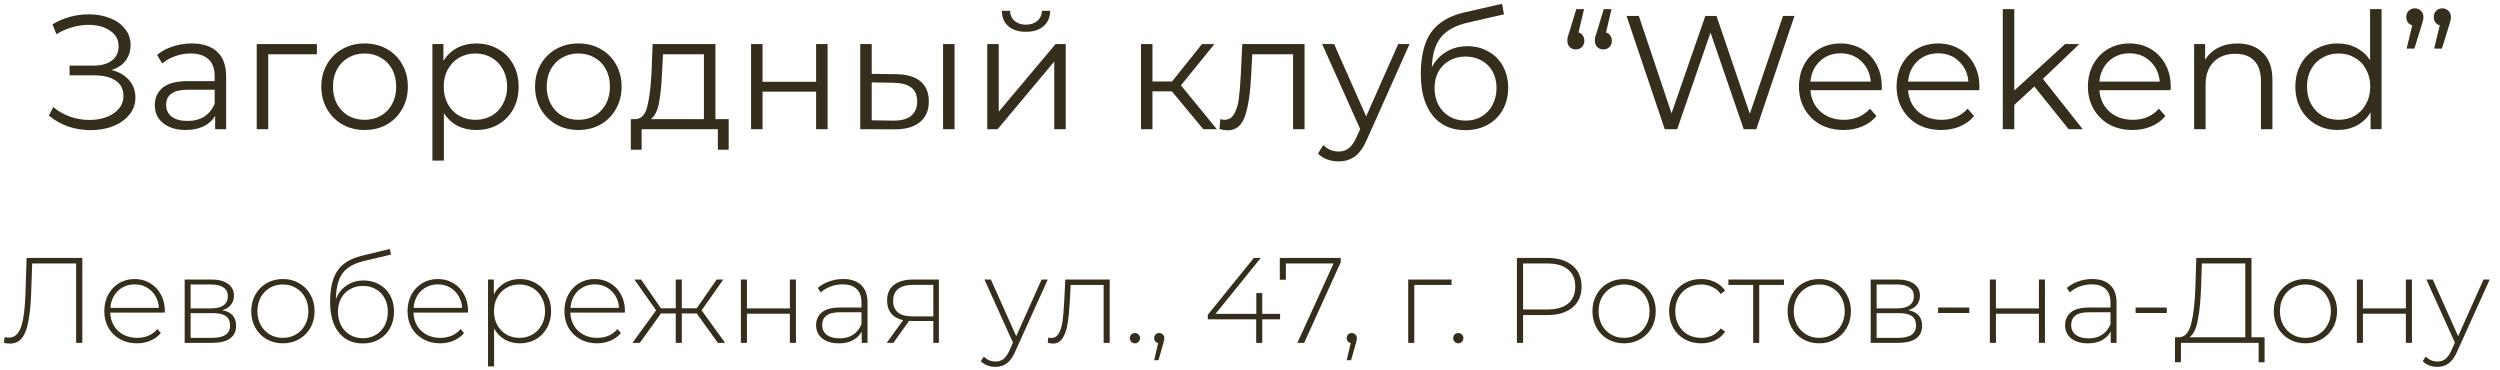 <?xml version="1.0" encoding="UTF-8"?> <svg xmlns="http://www.w3.org/2000/svg" width="345" height="51" viewBox="0 0 345 51" fill="none"><path d="M15.385 9.657C16.412 9.91 17.215 10.371 17.796 11.041C18.391 11.711 18.689 12.515 18.689 13.452C18.689 14.36 18.406 15.156 17.84 15.841C17.275 16.526 16.523 17.054 15.586 17.426C14.648 17.784 13.628 17.962 12.527 17.962C11.485 17.962 10.458 17.798 9.446 17.471C8.449 17.129 7.548 16.622 6.745 15.953L7.348 14.77C8.032 15.35 8.814 15.796 9.692 16.109C10.57 16.407 11.455 16.556 12.348 16.556C13.197 16.556 13.978 16.422 14.693 16.154C15.407 15.886 15.973 15.506 16.389 15.015C16.821 14.509 17.037 13.914 17.037 13.229C17.037 12.321 16.68 11.622 15.965 11.13C15.251 10.639 14.246 10.394 12.951 10.394H9.602V9.054H12.862C13.963 9.054 14.819 8.823 15.429 8.362C16.055 7.886 16.367 7.231 16.367 6.397C16.367 5.475 15.973 4.753 15.184 4.232C14.395 3.696 13.405 3.428 12.214 3.428C11.47 3.428 10.719 3.54 9.96 3.763C9.201 3.971 8.479 4.291 7.794 4.723L7.236 3.361C8.784 2.438 10.458 1.977 12.259 1.977C13.316 1.977 14.283 2.148 15.162 2.49C16.04 2.833 16.732 3.324 17.238 3.964C17.759 4.604 18.019 5.356 18.019 6.219C18.019 7.052 17.788 7.774 17.327 8.384C16.866 8.98 16.218 9.404 15.385 9.657ZM26.452 5.996C27.985 5.996 29.161 6.383 29.98 7.157C30.799 7.916 31.208 9.047 31.208 10.55V17.828H29.69V15.997C29.332 16.608 28.804 17.084 28.105 17.426C27.42 17.769 26.601 17.94 25.649 17.94C24.339 17.94 23.297 17.627 22.523 17.002C21.749 16.377 21.362 15.551 21.362 14.524C21.362 13.527 21.719 12.723 22.434 12.113C23.163 11.502 24.317 11.197 25.894 11.197H29.623V10.483C29.623 9.471 29.34 8.704 28.774 8.183C28.209 7.648 27.383 7.38 26.296 7.38C25.552 7.38 24.838 7.506 24.153 7.759C23.468 7.997 22.88 8.332 22.389 8.764L21.675 7.581C22.27 7.075 22.985 6.688 23.818 6.42C24.651 6.137 25.53 5.996 26.452 5.996ZM25.894 16.689C26.787 16.689 27.554 16.489 28.194 16.087C28.834 15.67 29.31 15.075 29.623 14.301V12.381H25.939C23.93 12.381 22.925 13.08 22.925 14.479C22.925 15.164 23.186 15.707 23.706 16.109C24.227 16.496 24.957 16.689 25.894 16.689ZM43.733 7.491H37.013V17.828H35.428V6.085H43.733V7.491ZM50.323 17.94C49.192 17.94 48.172 17.687 47.264 17.181C46.356 16.66 45.642 15.945 45.121 15.037C44.6 14.13 44.34 13.102 44.34 11.957C44.34 10.81 44.6 9.783 45.121 8.876C45.642 7.968 46.356 7.261 47.264 6.755C48.172 6.249 49.192 5.996 50.323 5.996C51.454 5.996 52.474 6.249 53.382 6.755C54.289 7.261 54.996 7.968 55.503 8.876C56.023 9.783 56.284 10.81 56.284 11.957C56.284 13.102 56.023 14.13 55.503 15.037C54.996 15.945 54.289 16.66 53.382 17.181C52.474 17.687 51.454 17.94 50.323 17.94ZM50.323 16.533C51.157 16.533 51.901 16.347 52.556 15.975C53.225 15.588 53.746 15.045 54.118 14.345C54.49 13.646 54.676 12.85 54.676 11.957C54.676 11.063 54.49 10.267 54.118 9.568C53.746 8.868 53.225 8.332 52.556 7.96C51.901 7.573 51.157 7.38 50.323 7.38C49.489 7.38 48.738 7.573 48.068 7.96C47.413 8.332 46.892 8.868 46.505 9.568C46.133 10.267 45.947 11.063 45.947 11.957C45.947 12.85 46.133 13.646 46.505 14.345C46.892 15.045 47.413 15.588 48.068 15.975C48.738 16.347 49.489 16.533 50.323 16.533ZM65.722 5.996C66.823 5.996 67.82 6.249 68.714 6.755C69.607 7.246 70.306 7.945 70.812 8.853C71.318 9.761 71.571 10.796 71.571 11.957C71.571 13.132 71.318 14.174 70.812 15.082C70.306 15.99 69.607 16.697 68.714 17.203C67.835 17.694 66.838 17.94 65.722 17.94C64.769 17.94 63.906 17.746 63.132 17.359C62.373 16.957 61.748 16.377 61.257 15.618V22.159H59.672V6.085H61.19V8.407C61.666 7.633 62.291 7.037 63.065 6.621C63.854 6.204 64.74 5.996 65.722 5.996ZM65.61 16.533C66.429 16.533 67.173 16.347 67.843 15.975C68.513 15.588 69.034 15.045 69.406 14.345C69.793 13.646 69.986 12.85 69.986 11.957C69.986 11.063 69.793 10.275 69.406 9.59C69.034 8.89 68.513 8.347 67.843 7.96C67.173 7.573 66.429 7.38 65.61 7.38C64.777 7.38 64.025 7.573 63.355 7.96C62.7 8.347 62.18 8.89 61.793 9.59C61.42 10.275 61.234 11.063 61.234 11.957C61.234 12.85 61.42 13.646 61.793 14.345C62.18 15.045 62.7 15.588 63.355 15.975C64.025 16.347 64.777 16.533 65.61 16.533ZM79.822 17.94C78.69 17.94 77.671 17.687 76.763 17.181C75.855 16.66 75.141 15.945 74.62 15.037C74.099 14.13 73.838 13.102 73.838 11.957C73.838 10.81 74.099 9.783 74.62 8.876C75.141 7.968 75.855 7.261 76.763 6.755C77.671 6.249 78.69 5.996 79.822 5.996C80.953 5.996 81.972 6.249 82.88 6.755C83.788 7.261 84.495 7.968 85.001 8.876C85.522 9.783 85.782 10.81 85.782 11.957C85.782 13.102 85.522 14.13 85.001 15.037C84.495 15.945 83.788 16.66 82.88 17.181C81.972 17.687 80.953 17.94 79.822 17.94ZM79.822 16.533C80.655 16.533 81.399 16.347 82.054 15.975C82.724 15.588 83.245 15.045 83.617 14.345C83.989 13.646 84.175 12.85 84.175 11.957C84.175 11.063 83.989 10.267 83.617 9.568C83.245 8.868 82.724 8.332 82.054 7.96C81.399 7.573 80.655 7.38 79.822 7.38C78.988 7.38 78.237 7.573 77.567 7.96C76.912 8.332 76.391 8.868 76.004 9.568C75.632 10.267 75.446 11.063 75.446 11.957C75.446 12.85 75.632 13.646 76.004 14.345C76.391 15.045 76.912 15.588 77.567 15.975C78.237 16.347 78.988 16.533 79.822 16.533ZM100.558 16.444V20.663H99.062V17.828H88.547V20.663H87.051V16.444H87.721C88.51 16.399 89.045 15.819 89.328 14.703C89.611 13.586 89.804 12.024 89.909 10.014L90.065 6.085H98.727V16.444H100.558ZM91.36 10.104C91.285 11.77 91.144 13.147 90.936 14.234C90.727 15.305 90.355 16.042 89.819 16.444H97.142V7.491H91.494L91.36 10.104ZM103.647 6.085H105.232V11.287H112.622V6.085H114.207V17.828H112.622V12.649H105.232V17.828H103.647V6.085ZM123.646 10.237C125.12 10.252 126.244 10.58 127.018 11.22C127.791 11.86 128.178 12.783 128.178 13.988C128.178 15.238 127.762 16.198 126.928 16.868C126.095 17.538 124.904 17.865 123.356 17.851L118.712 17.828V6.085H120.298V10.193L123.646 10.237ZM130.143 6.085H131.728V17.828H130.143V6.085ZM123.267 16.645C124.353 16.66 125.172 16.444 125.723 15.997C126.288 15.536 126.571 14.866 126.571 13.988C126.571 13.125 126.296 12.485 125.745 12.068C125.194 11.651 124.368 11.436 123.267 11.421L120.298 11.376V16.6L123.267 16.645ZM136.241 6.085H137.827V15.417L145.663 6.085H147.069V17.828H145.484V8.496L137.67 17.828H136.241V6.085ZM141.577 4.388C140.565 4.388 139.761 4.135 139.166 3.629C138.571 3.123 138.266 2.409 138.251 1.486H139.389C139.404 2.066 139.613 2.535 140.014 2.892C140.416 3.235 140.937 3.406 141.577 3.406C142.217 3.406 142.738 3.235 143.14 2.892C143.557 2.535 143.773 2.066 143.788 1.486H144.926C144.911 2.409 144.599 3.123 143.988 3.629C143.393 4.135 142.589 4.388 141.577 4.388ZM161.719 12.604H159.04V17.828H157.455V6.085H159.04V11.242H161.742L165.872 6.085H167.591L162.97 11.778L167.926 17.828H166.05L161.719 12.604ZM180.028 6.085V17.828H178.442V7.491H172.816L172.66 10.394C172.541 12.835 172.258 14.71 171.812 16.02C171.365 17.329 170.569 17.984 169.423 17.984C169.11 17.984 168.731 17.925 168.284 17.806L168.396 16.444C168.664 16.503 168.85 16.533 168.954 16.533C169.564 16.533 170.026 16.25 170.338 15.685C170.651 15.119 170.859 14.42 170.963 13.586C171.068 12.753 171.157 11.651 171.231 10.282L171.432 6.085H180.028ZM194.513 6.085L188.642 19.235C188.165 20.336 187.615 21.117 186.989 21.579C186.364 22.04 185.613 22.271 184.735 22.271C184.169 22.271 183.641 22.182 183.149 22.003C182.658 21.824 182.234 21.556 181.877 21.199L182.614 20.016C183.209 20.611 183.923 20.909 184.757 20.909C185.293 20.909 185.747 20.76 186.119 20.462C186.506 20.165 186.863 19.659 187.19 18.944L187.704 17.806L182.457 6.085H184.109L188.53 16.064L192.95 6.085H194.513ZM202.501 6.375C203.588 6.375 204.555 6.621 205.404 7.112C206.267 7.588 206.937 8.265 207.413 9.143C207.889 10.007 208.127 10.996 208.127 12.113C208.127 13.259 207.874 14.278 207.368 15.171C206.877 16.049 206.185 16.734 205.292 17.225C204.399 17.716 203.372 17.962 202.211 17.962C200.261 17.962 198.751 17.277 197.679 15.908C196.607 14.539 196.072 12.649 196.072 10.237C196.072 7.722 196.548 5.795 197.5 4.455C198.468 3.116 199.971 2.208 202.01 1.731L207.279 0.526L207.547 1.977L202.591 3.116C200.909 3.488 199.673 4.15 198.885 5.103C198.096 6.04 197.664 7.432 197.59 9.277C198.066 8.37 198.728 7.663 199.577 7.157C200.425 6.636 201.4 6.375 202.501 6.375ZM202.256 16.645C203.074 16.645 203.804 16.459 204.444 16.087C205.099 15.7 205.605 15.164 205.962 14.479C206.334 13.795 206.52 13.021 206.52 12.157C206.52 11.294 206.341 10.535 205.984 9.88C205.627 9.225 205.121 8.719 204.466 8.362C203.826 7.99 203.089 7.804 202.256 7.804C201.422 7.804 200.678 7.99 200.023 8.362C199.383 8.719 198.877 9.225 198.505 9.88C198.148 10.535 197.969 11.294 197.969 12.157C197.969 13.021 198.148 13.795 198.505 14.479C198.877 15.164 199.391 15.7 200.046 16.087C200.7 16.459 201.437 16.645 202.256 16.645ZM217.837 4.477C218.09 4.552 218.283 4.693 218.417 4.902C218.566 5.095 218.64 5.333 218.64 5.616C218.64 5.973 218.529 6.263 218.306 6.487C218.082 6.71 217.807 6.822 217.48 6.822C217.122 6.822 216.832 6.71 216.609 6.487C216.4 6.249 216.296 5.958 216.296 5.616C216.296 5.437 216.311 5.266 216.341 5.103C216.386 4.924 216.467 4.671 216.587 4.343L217.524 1.263H218.596L217.837 4.477ZM221.632 4.477C221.885 4.552 222.079 4.693 222.213 4.902C222.361 5.095 222.436 5.333 222.436 5.616C222.436 5.973 222.324 6.263 222.101 6.487C221.878 6.71 221.602 6.822 221.275 6.822C220.918 6.822 220.627 6.71 220.404 6.487C220.196 6.249 220.092 5.958 220.092 5.616C220.092 5.437 220.107 5.266 220.136 5.103C220.181 4.924 220.263 4.671 220.382 4.343L221.32 1.263H222.391L221.632 4.477ZM247.638 2.2L242.369 17.828H240.628L236.051 4.5L231.452 17.828H229.733L224.464 2.2H226.161L230.67 15.64L235.336 2.2H236.877L241.476 15.707L246.053 2.2H247.638ZM259.663 12.448H249.84C249.929 13.668 250.398 14.658 251.246 15.417C252.095 16.161 253.166 16.533 254.461 16.533C255.191 16.533 255.86 16.407 256.471 16.154C257.081 15.886 257.609 15.499 258.056 14.993L258.949 16.02C258.428 16.645 257.773 17.121 256.984 17.449C256.21 17.776 255.354 17.94 254.417 17.94C253.211 17.94 252.139 17.687 251.202 17.181C250.279 16.66 249.557 15.945 249.036 15.037C248.515 14.13 248.255 13.102 248.255 11.957C248.255 10.81 248.5 9.783 248.992 8.876C249.498 7.968 250.182 7.261 251.046 6.755C251.924 6.249 252.906 5.996 253.993 5.996C255.079 5.996 256.054 6.249 256.917 6.755C257.78 7.261 258.458 7.968 258.949 8.876C259.44 9.769 259.686 10.796 259.686 11.957L259.663 12.448ZM253.993 7.357C252.861 7.357 251.909 7.722 251.135 8.451C250.376 9.166 249.944 10.104 249.84 11.264H258.167C258.063 10.104 257.624 9.166 256.85 8.451C256.091 7.722 255.139 7.357 253.993 7.357ZM273.137 12.448H263.314C263.403 13.668 263.872 14.658 264.72 15.417C265.569 16.161 266.64 16.533 267.935 16.533C268.664 16.533 269.334 16.407 269.944 16.154C270.555 15.886 271.083 15.499 271.53 14.993L272.423 16.02C271.902 16.645 271.247 17.121 270.458 17.449C269.684 17.776 268.828 17.94 267.891 17.94C266.685 17.94 265.613 17.687 264.676 17.181C263.753 16.66 263.031 15.945 262.51 15.037C261.989 14.13 261.729 13.102 261.729 11.957C261.729 10.81 261.974 9.783 262.465 8.876C262.971 7.968 263.656 7.261 264.519 6.755C265.398 6.249 266.38 5.996 267.466 5.996C268.553 5.996 269.528 6.249 270.391 6.755C271.254 7.261 271.931 7.968 272.423 8.876C272.914 9.769 273.159 10.796 273.159 11.957L273.137 12.448ZM267.466 7.357C266.335 7.357 265.383 7.722 264.609 8.451C263.85 9.166 263.418 10.104 263.314 11.264H271.641C271.537 10.104 271.098 9.166 270.324 8.451C269.565 7.722 268.612 7.357 267.466 7.357ZM280.739 11.934L277.971 14.479V17.828H276.386V1.263H277.971V12.492L284.981 6.085H286.946L281.923 10.885L287.415 17.828H285.472L280.739 11.934ZM299.54 12.448H289.716C289.806 13.668 290.275 14.658 291.123 15.417C291.971 16.161 293.043 16.533 294.338 16.533C295.067 16.533 295.737 16.407 296.347 16.154C296.957 15.886 297.486 15.499 297.932 14.993L298.825 16.02C298.304 16.645 297.649 17.121 296.861 17.449C296.087 17.776 295.231 17.94 294.293 17.94C293.088 17.94 292.016 17.687 291.078 17.181C290.155 16.66 289.434 15.945 288.913 15.037C288.392 14.13 288.131 13.102 288.131 11.957C288.131 10.81 288.377 9.783 288.868 8.876C289.374 7.968 290.059 7.261 290.922 6.755C291.8 6.249 292.782 5.996 293.869 5.996C294.955 5.996 295.93 6.249 296.794 6.755C297.657 7.261 298.334 7.968 298.825 8.876C299.316 9.769 299.562 10.796 299.562 11.957L299.54 12.448ZM293.869 7.357C292.738 7.357 291.785 7.722 291.011 8.451C290.252 9.166 289.821 10.104 289.716 11.264H298.044C297.94 10.104 297.501 9.166 296.727 8.451C295.968 7.722 295.015 7.357 293.869 7.357ZM308.772 5.996C310.245 5.996 311.414 6.427 312.277 7.29C313.155 8.139 313.594 9.382 313.594 11.019V17.828H312.009V11.175C312.009 9.955 311.704 9.024 311.094 8.384C310.483 7.744 309.613 7.424 308.481 7.424C307.216 7.424 306.212 7.804 305.467 8.563C304.738 9.307 304.374 10.342 304.374 11.666V17.828H302.788V6.085H304.307V8.25C304.738 7.536 305.334 6.985 306.093 6.598C306.867 6.197 307.76 5.996 308.772 5.996ZM328.657 1.263V17.828H327.139V15.506C326.663 16.295 326.03 16.898 325.241 17.315C324.468 17.731 323.589 17.94 322.607 17.94C321.506 17.94 320.508 17.687 319.615 17.181C318.722 16.675 318.023 15.968 317.517 15.06C317.011 14.152 316.758 13.117 316.758 11.957C316.758 10.796 317.011 9.761 317.517 8.853C318.023 7.945 318.722 7.246 319.615 6.755C320.508 6.249 321.506 5.996 322.607 5.996C323.56 5.996 324.415 6.197 325.174 6.598C325.948 6.985 326.581 7.558 327.072 8.317V1.263H328.657ZM322.741 16.533C323.56 16.533 324.296 16.347 324.951 15.975C325.621 15.588 326.142 15.045 326.514 14.345C326.901 13.646 327.094 12.85 327.094 11.957C327.094 11.063 326.901 10.267 326.514 9.568C326.142 8.868 325.621 8.332 324.951 7.96C324.296 7.573 323.56 7.38 322.741 7.38C321.908 7.38 321.156 7.573 320.486 7.96C319.831 8.332 319.31 8.868 318.923 9.568C318.551 10.267 318.365 11.063 318.365 11.957C318.365 12.85 318.551 13.646 318.923 14.345C319.31 15.045 319.831 15.588 320.486 15.975C321.156 16.347 321.908 16.533 322.741 16.533ZM333.25 1.151C333.593 1.151 333.876 1.27 334.099 1.508C334.322 1.731 334.434 2.014 334.434 2.357C334.434 2.535 334.404 2.729 334.344 2.937C334.3 3.13 334.233 3.361 334.143 3.629L333.183 6.71H332.112L332.893 3.495C332.64 3.421 332.439 3.287 332.29 3.093C332.142 2.885 332.067 2.639 332.067 2.357C332.067 1.999 332.179 1.709 332.402 1.486C332.625 1.263 332.908 1.151 333.25 1.151ZM337.046 1.151C337.388 1.151 337.671 1.27 337.894 1.508C338.117 1.731 338.229 2.014 338.229 2.357C338.229 2.535 338.199 2.729 338.14 2.937C338.095 3.13 338.028 3.361 337.939 3.629L336.979 6.71H335.907L336.689 3.495C336.436 3.421 336.235 3.287 336.086 3.093C335.937 2.885 335.863 2.639 335.863 2.357C335.863 1.999 335.974 1.709 336.197 1.486C336.421 1.263 336.703 1.151 337.046 1.151Z" fill="#362E1D"></path><path d="M11.359 35.592V47.312H10.505V36.362H4.443L4.293 40.665C4.226 42.273 4.086 43.567 3.874 44.55C3.673 45.521 3.372 46.241 2.97 46.71C2.568 47.178 2.038 47.413 1.379 47.413C1.078 47.413 0.799 47.38 0.542 47.312L0.642 46.526C0.832 46.57 1.016 46.593 1.195 46.593C1.708 46.593 2.122 46.397 2.434 46.007C2.758 45.605 3.003 44.974 3.171 44.114C3.338 43.255 3.45 42.111 3.506 40.682L3.673 35.592H11.359ZM22.732 43.143H15.214C15.236 43.824 15.409 44.432 15.733 44.968C16.057 45.493 16.492 45.9 17.039 46.191C17.597 46.481 18.222 46.626 18.915 46.626C19.484 46.626 20.009 46.526 20.488 46.325C20.98 46.112 21.387 45.806 21.711 45.404L22.196 45.956C21.817 46.414 21.337 46.766 20.756 47.011C20.187 47.257 19.568 47.38 18.898 47.38C18.027 47.38 17.251 47.19 16.57 46.81C15.889 46.431 15.354 45.906 14.963 45.236C14.583 44.566 14.394 43.802 14.394 42.942C14.394 42.094 14.572 41.335 14.929 40.665C15.298 39.984 15.8 39.454 16.436 39.074C17.073 38.695 17.787 38.505 18.58 38.505C19.372 38.505 20.081 38.695 20.706 39.074C21.342 39.443 21.839 39.962 22.196 40.632C22.565 41.301 22.749 42.06 22.749 42.909L22.732 43.143ZM18.58 39.242C17.966 39.242 17.413 39.381 16.922 39.66C16.431 39.928 16.035 40.313 15.733 40.816C15.443 41.307 15.275 41.865 15.231 42.49H21.928C21.895 41.865 21.728 41.307 21.426 40.816C21.125 40.325 20.729 39.94 20.237 39.66C19.746 39.381 19.194 39.242 18.58 39.242ZM30.659 42.808C31.942 43.032 32.584 43.752 32.584 44.968C32.584 45.727 32.305 46.308 31.747 46.71C31.2 47.112 30.374 47.312 29.269 47.312H25.485V38.572H29.168C30.139 38.572 30.898 38.767 31.445 39.158C32.004 39.538 32.283 40.085 32.283 40.799C32.283 41.312 32.138 41.742 31.847 42.088C31.568 42.423 31.172 42.663 30.659 42.808ZM26.305 42.557H29.118C29.866 42.557 30.441 42.418 30.843 42.139C31.244 41.848 31.445 41.435 31.445 40.9C31.445 40.352 31.244 39.945 30.843 39.677C30.452 39.398 29.877 39.258 29.118 39.258H26.305V42.557ZM29.252 46.626C30.915 46.626 31.747 46.062 31.747 44.935C31.747 44.343 31.557 43.908 31.178 43.629C30.798 43.35 30.201 43.21 29.386 43.21H26.305V46.626H29.252ZM39.04 47.38C38.214 47.38 37.466 47.19 36.796 46.81C36.138 46.431 35.619 45.906 35.239 45.236C34.859 44.555 34.67 43.791 34.67 42.942C34.67 42.094 34.859 41.335 35.239 40.665C35.619 39.984 36.138 39.454 36.796 39.074C37.466 38.695 38.214 38.505 39.04 38.505C39.866 38.505 40.608 38.695 41.267 39.074C41.937 39.454 42.461 39.984 42.841 40.665C43.221 41.335 43.41 42.094 43.41 42.942C43.41 43.791 43.221 44.555 42.841 45.236C42.461 45.906 41.937 46.431 41.267 46.81C40.608 47.19 39.866 47.38 39.04 47.38ZM39.04 46.626C39.71 46.626 40.307 46.47 40.832 46.157C41.367 45.845 41.786 45.409 42.087 44.851C42.4 44.293 42.556 43.657 42.556 42.942C42.556 42.228 42.4 41.592 42.087 41.033C41.786 40.475 41.367 40.04 40.832 39.727C40.307 39.415 39.71 39.258 39.04 39.258C38.37 39.258 37.767 39.415 37.232 39.727C36.707 40.04 36.288 40.475 35.976 41.033C35.674 41.592 35.524 42.228 35.524 42.942C35.524 43.657 35.674 44.293 35.976 44.851C36.288 45.409 36.707 45.845 37.232 46.157C37.767 46.47 38.37 46.626 39.04 46.626ZM50.189 38.706C51.004 38.706 51.724 38.89 52.349 39.258C52.985 39.616 53.482 40.118 53.839 40.766C54.196 41.413 54.375 42.161 54.375 43.009C54.375 43.858 54.191 44.617 53.822 45.286C53.465 45.945 52.957 46.464 52.299 46.844C51.651 47.212 50.909 47.396 50.072 47.396C49.112 47.396 48.291 47.162 47.61 46.693C46.941 46.224 46.427 45.56 46.07 44.7C45.724 43.841 45.551 42.836 45.551 41.687C45.551 40.38 45.707 39.298 46.02 38.438C46.343 37.578 46.823 36.903 47.46 36.412C48.107 35.91 48.933 35.536 49.938 35.29L53.806 34.352L53.94 35.139L50.256 36.01C49.352 36.222 48.615 36.535 48.046 36.948C47.487 37.35 47.069 37.902 46.79 38.605C46.511 39.309 46.366 40.207 46.355 41.301C46.645 40.498 47.13 39.867 47.811 39.409C48.492 38.94 49.285 38.706 50.189 38.706ZM50.088 46.676C50.747 46.676 51.339 46.52 51.863 46.207C52.388 45.895 52.795 45.465 53.086 44.918C53.376 44.36 53.521 43.729 53.521 43.026C53.521 42.323 53.376 41.703 53.086 41.167C52.795 40.62 52.388 40.202 51.863 39.912C51.35 39.61 50.758 39.459 50.088 39.459C49.419 39.459 48.821 39.61 48.297 39.912C47.772 40.202 47.365 40.62 47.075 41.167C46.784 41.703 46.639 42.323 46.639 43.026C46.639 43.729 46.784 44.36 47.075 44.918C47.365 45.465 47.772 45.895 48.297 46.207C48.821 46.52 49.419 46.676 50.088 46.676ZM64.576 43.143H57.058C57.081 43.824 57.254 44.432 57.577 44.968C57.901 45.493 58.336 45.9 58.883 46.191C59.441 46.481 60.067 46.626 60.759 46.626C61.328 46.626 61.853 46.526 62.333 46.325C62.824 46.112 63.231 45.806 63.555 45.404L64.04 45.956C63.661 46.414 63.181 46.766 62.6 47.011C62.031 47.257 61.412 47.38 60.742 47.38C59.871 47.38 59.095 47.19 58.414 46.81C57.733 46.431 57.198 45.906 56.807 45.236C56.428 44.566 56.238 43.802 56.238 42.942C56.238 42.094 56.416 41.335 56.773 40.665C57.142 39.984 57.644 39.454 58.281 39.074C58.917 38.695 59.631 38.505 60.424 38.505C61.216 38.505 61.925 38.695 62.55 39.074C63.187 39.443 63.683 39.962 64.04 40.632C64.409 41.301 64.593 42.06 64.593 42.909L64.576 43.143ZM60.424 39.242C59.81 39.242 59.257 39.381 58.766 39.66C58.275 39.928 57.879 40.313 57.577 40.816C57.287 41.307 57.12 41.865 57.075 42.49H63.773C63.739 41.865 63.572 41.307 63.27 40.816C62.969 40.325 62.573 39.94 62.081 39.66C61.59 39.381 61.038 39.242 60.424 39.242ZM71.732 38.505C72.547 38.505 73.284 38.695 73.943 39.074C74.601 39.454 75.115 39.978 75.483 40.648C75.863 41.318 76.052 42.083 76.052 42.942C76.052 43.802 75.863 44.572 75.483 45.253C75.115 45.923 74.601 46.447 73.943 46.827C73.284 47.195 72.547 47.38 71.732 47.38C70.962 47.38 70.264 47.201 69.639 46.844C69.014 46.475 68.529 45.967 68.183 45.32V50.561H67.345V38.572H68.149V40.632C68.495 39.962 68.981 39.443 69.606 39.074C70.242 38.695 70.951 38.505 71.732 38.505ZM71.682 46.626C72.352 46.626 72.955 46.47 73.49 46.157C74.026 45.845 74.445 45.409 74.746 44.851C75.059 44.293 75.215 43.657 75.215 42.942C75.215 42.228 75.059 41.592 74.746 41.033C74.445 40.475 74.026 40.04 73.49 39.727C72.955 39.415 72.352 39.258 71.682 39.258C71.012 39.258 70.41 39.415 69.874 39.727C69.349 40.04 68.93 40.475 68.618 41.033C68.317 41.592 68.166 42.228 68.166 42.942C68.166 43.657 68.317 44.293 68.618 44.851C68.93 45.409 69.349 45.845 69.874 46.157C70.41 46.47 71.012 46.626 71.682 46.626ZM86.226 43.143H78.708C78.73 43.824 78.903 44.432 79.227 44.968C79.551 45.493 79.986 45.9 80.533 46.191C81.091 46.481 81.716 46.626 82.408 46.626C82.978 46.626 83.502 46.526 83.982 46.325C84.474 46.112 84.881 45.806 85.205 45.404L85.69 45.956C85.311 46.414 84.831 46.766 84.25 47.011C83.681 47.257 83.061 47.38 82.392 47.38C81.521 47.38 80.745 47.19 80.064 46.81C79.383 46.431 78.847 45.906 78.457 45.236C78.077 44.566 77.887 43.802 77.887 42.942C77.887 42.094 78.066 41.335 78.423 40.665C78.792 39.984 79.294 39.454 79.93 39.074C80.567 38.695 81.281 38.505 82.073 38.505C82.866 38.505 83.575 38.695 84.2 39.074C84.836 39.443 85.333 39.962 85.69 40.632C86.059 41.301 86.243 42.06 86.243 42.909L86.226 43.143ZM82.073 39.242C81.46 39.242 80.907 39.381 80.416 39.66C79.925 39.928 79.528 40.313 79.227 40.816C78.937 41.307 78.769 41.865 78.725 42.49H85.422C85.389 41.865 85.221 41.307 84.92 40.816C84.619 40.325 84.222 39.94 83.731 39.66C83.24 39.381 82.687 39.242 82.073 39.242ZM96.151 43.26H94.091V47.312H93.254V43.26H91.211L88.298 47.312H87.276L90.541 42.825L87.544 38.572H88.465L91.211 42.54H93.254V38.572H94.091V42.54H96.151L98.897 38.572H99.818L96.82 42.825L100.069 47.312H99.064L96.151 43.26ZM102.24 38.572H103.077V42.557H109.004V38.572H109.841V47.312H109.004V43.294H103.077V47.312H102.24V38.572ZM116.354 38.505C117.436 38.505 118.268 38.784 118.849 39.342C119.429 39.889 119.719 40.699 119.719 41.77V47.312H118.916V45.755C118.636 46.269 118.229 46.671 117.693 46.961C117.157 47.24 116.516 47.38 115.768 47.38C114.796 47.38 114.026 47.151 113.457 46.693C112.899 46.235 112.62 45.633 112.62 44.885C112.62 44.159 112.876 43.573 113.39 43.127C113.915 42.669 114.746 42.44 115.885 42.44H118.882V41.737C118.882 40.922 118.659 40.302 118.212 39.878C117.777 39.454 117.135 39.242 116.287 39.242C115.706 39.242 115.148 39.342 114.612 39.543C114.088 39.744 113.641 40.012 113.273 40.347L112.854 39.744C113.289 39.353 113.814 39.052 114.428 38.84C115.042 38.617 115.684 38.505 116.354 38.505ZM115.885 46.693C116.61 46.693 117.224 46.526 117.727 46.191C118.24 45.856 118.625 45.37 118.882 44.734V43.093H115.902C115.042 43.093 114.417 43.249 114.026 43.562C113.647 43.874 113.457 44.304 113.457 44.851C113.457 45.42 113.669 45.873 114.093 46.207C114.517 46.531 115.115 46.693 115.885 46.693ZM129.567 38.572V47.312H128.797V44.298H125.884C125.683 44.298 125.538 44.293 125.448 44.282L123.288 47.312H122.367L124.628 44.181C123.913 44.025 123.366 43.718 122.987 43.26C122.607 42.803 122.418 42.211 122.418 41.486C122.418 40.526 122.736 39.8 123.372 39.309C124.019 38.818 124.901 38.572 126.018 38.572H129.567ZM123.255 41.519C123.255 42.948 124.159 43.662 125.967 43.662H128.797V39.309H126.068C124.192 39.309 123.255 40.045 123.255 41.519ZM144.594 38.572L140.106 48.501C139.772 49.272 139.381 49.819 138.934 50.142C138.499 50.466 137.98 50.628 137.377 50.628C136.975 50.628 136.596 50.561 136.239 50.427C135.893 50.293 135.597 50.098 135.351 49.841L135.77 49.205C136.216 49.662 136.758 49.891 137.394 49.891C137.818 49.891 138.181 49.774 138.482 49.539C138.784 49.305 139.063 48.903 139.319 48.334L139.788 47.279L135.853 38.572H136.741L140.24 46.392L143.74 38.572H144.594ZM153.139 38.572V47.312H152.302V39.325H147.748L147.63 41.653C147.563 42.858 147.463 43.869 147.329 44.684C147.195 45.498 146.966 46.157 146.642 46.66C146.319 47.162 145.872 47.413 145.303 47.413C145.135 47.413 144.895 47.374 144.583 47.296L144.667 46.576C144.845 46.62 144.979 46.643 145.069 46.643C145.537 46.643 145.895 46.414 146.14 45.956C146.386 45.498 146.553 44.929 146.642 44.248C146.732 43.567 146.804 42.68 146.86 41.586L147.011 38.572H153.139ZM156.622 47.38C156.433 47.38 156.265 47.312 156.12 47.178C155.986 47.033 155.919 46.86 155.919 46.66C155.919 46.459 155.986 46.291 156.12 46.157C156.265 46.023 156.433 45.956 156.622 45.956C156.812 45.956 156.974 46.023 157.108 46.157C157.253 46.291 157.326 46.459 157.326 46.66C157.326 46.86 157.253 47.033 157.108 47.178C156.974 47.312 156.812 47.38 156.622 47.38ZM159.974 45.956C160.175 45.956 160.343 46.029 160.477 46.174C160.611 46.308 160.678 46.47 160.678 46.66C160.678 46.771 160.661 46.888 160.628 47.011C160.605 47.134 160.572 47.273 160.527 47.43L159.874 49.707H159.271L159.824 47.346C159.656 47.301 159.522 47.223 159.422 47.112C159.321 46.989 159.271 46.838 159.271 46.66C159.271 46.459 159.338 46.291 159.472 46.157C159.606 46.023 159.774 45.956 159.974 45.956ZM176.652 44.064H174.191V47.312H173.354V44.064H166.673V43.445L173.035 35.592H173.99L167.744 43.311H173.37V40.447H174.191V43.311H176.652V44.064ZM185.017 35.592V36.194L179.977 47.312H179.039L184.029 36.362H177.448V38.605H176.611V35.592H185.017ZM186.546 45.956C186.747 45.956 186.914 46.029 187.048 46.174C187.182 46.308 187.249 46.47 187.249 46.66C187.249 46.771 187.233 46.888 187.199 47.011C187.177 47.134 187.143 47.273 187.099 47.43L186.446 49.707H185.843L186.395 47.346C186.228 47.301 186.094 47.223 185.994 47.112C185.893 46.989 185.843 46.838 185.843 46.66C185.843 46.459 185.91 46.291 186.044 46.157C186.178 46.023 186.345 45.956 186.546 45.956ZM200.31 39.325H195.17V47.312H194.333V38.572H200.31V39.325ZM201.246 47.38C201.057 47.38 200.889 47.312 200.744 47.178C200.61 47.033 200.543 46.86 200.543 46.66C200.543 46.459 200.61 46.291 200.744 46.157C200.889 46.023 201.057 45.956 201.246 45.956C201.436 45.956 201.598 46.023 201.732 46.157C201.877 46.291 201.95 46.459 201.95 46.66C201.95 46.86 201.877 47.033 201.732 47.178C201.598 47.312 201.436 47.38 201.246 47.38ZM213.537 35.592C215.011 35.592 216.166 35.943 217.003 36.647C217.84 37.339 218.259 38.304 218.259 39.543C218.259 40.771 217.84 41.737 217.003 42.44C216.166 43.132 215.011 43.478 213.537 43.478H210.188V47.312H209.334V35.592H213.537ZM213.537 42.708C214.787 42.708 215.742 42.434 216.4 41.887C217.059 41.34 217.388 40.559 217.388 39.543C217.388 38.527 217.059 37.746 216.4 37.199C215.742 36.641 214.787 36.362 213.537 36.362H210.188V42.708H213.537ZM224.125 47.38C223.299 47.38 222.551 47.19 221.882 46.81C221.223 46.431 220.704 45.906 220.324 45.236C219.945 44.555 219.755 43.791 219.755 42.942C219.755 42.094 219.945 41.335 220.324 40.665C220.704 39.984 221.223 39.454 221.882 39.074C222.551 38.695 223.299 38.505 224.125 38.505C224.951 38.505 225.694 38.695 226.352 39.074C227.022 39.454 227.547 39.984 227.926 40.665C228.306 41.335 228.496 42.094 228.496 42.942C228.496 43.791 228.306 44.555 227.926 45.236C227.547 45.906 227.022 46.431 226.352 46.81C225.694 47.19 224.951 47.38 224.125 47.38ZM224.125 46.626C224.795 46.626 225.392 46.47 225.917 46.157C226.453 45.845 226.871 45.409 227.173 44.851C227.485 44.293 227.642 43.657 227.642 42.942C227.642 42.228 227.485 41.592 227.173 41.033C226.871 40.475 226.453 40.04 225.917 39.727C225.392 39.415 224.795 39.258 224.125 39.258C223.456 39.258 222.853 39.415 222.317 39.727C221.792 40.04 221.374 40.475 221.061 41.033C220.76 41.592 220.609 42.228 220.609 42.942C220.609 43.657 220.76 44.293 221.061 44.851C221.374 45.409 221.792 45.845 222.317 46.157C222.853 46.47 223.456 46.626 224.125 46.626ZM234.755 47.38C233.907 47.38 233.148 47.19 232.478 46.81C231.808 46.431 231.284 45.906 230.904 45.236C230.525 44.555 230.335 43.791 230.335 42.942C230.335 42.083 230.525 41.318 230.904 40.648C231.284 39.967 231.808 39.443 232.478 39.074C233.148 38.695 233.907 38.505 234.755 38.505C235.458 38.505 236.095 38.645 236.664 38.924C237.245 39.192 237.713 39.588 238.071 40.112L237.451 40.565C237.138 40.129 236.748 39.806 236.279 39.593C235.821 39.37 235.313 39.258 234.755 39.258C234.074 39.258 233.46 39.415 232.913 39.727C232.378 40.029 231.953 40.459 231.641 41.017C231.339 41.575 231.189 42.217 231.189 42.942C231.189 43.668 231.339 44.31 231.641 44.868C231.953 45.426 232.378 45.861 232.913 46.174C233.46 46.475 234.074 46.626 234.755 46.626C235.313 46.626 235.821 46.52 236.279 46.308C236.748 46.085 237.138 45.755 237.451 45.32L238.071 45.772C237.713 46.297 237.245 46.699 236.664 46.978C236.095 47.245 235.458 47.38 234.755 47.38ZM246.19 39.325H242.774V47.312H241.937V39.325H238.521V38.572H246.19V39.325ZM251.057 47.38C250.231 47.38 249.483 47.19 248.813 46.81C248.154 46.431 247.635 45.906 247.256 45.236C246.876 44.555 246.686 43.791 246.686 42.942C246.686 42.094 246.876 41.335 247.256 40.665C247.635 39.984 248.154 39.454 248.813 39.074C249.483 38.695 250.231 38.505 251.057 38.505C251.883 38.505 252.625 38.695 253.284 39.074C253.953 39.454 254.478 39.984 254.858 40.665C255.237 41.335 255.427 42.094 255.427 42.942C255.427 43.791 255.237 44.555 254.858 45.236C254.478 45.906 253.953 46.431 253.284 46.81C252.625 47.19 251.883 47.38 251.057 47.38ZM251.057 46.626C251.726 46.626 252.324 46.47 252.848 46.157C253.384 45.845 253.803 45.409 254.104 44.851C254.417 44.293 254.573 43.657 254.573 42.942C254.573 42.228 254.417 41.592 254.104 41.033C253.803 40.475 253.384 40.04 252.848 39.727C252.324 39.415 251.726 39.258 251.057 39.258C250.387 39.258 249.784 39.415 249.248 39.727C248.724 40.04 248.305 40.475 247.993 41.033C247.691 41.592 247.54 42.228 247.54 42.942C247.54 43.657 247.691 44.293 247.993 44.851C248.305 45.409 248.724 45.845 249.248 46.157C249.784 46.47 250.387 46.626 251.057 46.626ZM263.327 42.808C264.611 43.032 265.253 43.752 265.253 44.968C265.253 45.727 264.974 46.308 264.416 46.71C263.869 47.112 263.043 47.312 261.938 47.312H258.154V38.572H261.837C262.808 38.572 263.567 38.767 264.114 39.158C264.673 39.538 264.952 40.085 264.952 40.799C264.952 41.312 264.807 41.742 264.516 42.088C264.237 42.423 263.841 42.663 263.327 42.808ZM258.974 42.557H261.787C262.535 42.557 263.11 42.418 263.512 42.139C263.914 41.848 264.114 41.435 264.114 40.9C264.114 40.352 263.914 39.945 263.512 39.677C263.121 39.398 262.546 39.258 261.787 39.258H258.974V42.557ZM261.921 46.626C263.584 46.626 264.416 46.062 264.416 44.935C264.416 44.343 264.226 43.908 263.847 43.629C263.467 43.35 262.87 43.21 262.055 43.21H258.974V46.626H261.921ZM267.456 42.44H271.759V43.193H267.456V42.44ZM274.603 38.572H275.441V42.557H281.368V38.572H282.205V47.312H281.368V43.294H275.441V47.312H274.603V38.572ZM288.717 38.505C289.8 38.505 290.632 38.784 291.212 39.342C291.793 39.889 292.083 40.699 292.083 41.77V47.312H291.279V45.755C291 46.269 290.593 46.671 290.057 46.961C289.521 47.24 288.879 47.38 288.131 47.38C287.16 47.38 286.39 47.151 285.821 46.693C285.263 46.235 284.983 45.633 284.983 44.885C284.983 44.159 285.24 43.573 285.754 43.127C286.278 42.669 287.11 42.44 288.249 42.44H291.246V41.737C291.246 40.922 291.023 40.302 290.576 39.878C290.141 39.454 289.499 39.242 288.65 39.242C288.07 39.242 287.512 39.342 286.976 39.543C286.451 39.744 286.005 40.012 285.636 40.347L285.218 39.744C285.653 39.353 286.178 39.052 286.792 38.84C287.406 38.617 288.048 38.505 288.717 38.505ZM288.249 46.693C288.974 46.693 289.588 46.526 290.09 46.191C290.604 45.856 290.989 45.37 291.246 44.734V43.093H288.265C287.406 43.093 286.781 43.249 286.39 43.562C286.01 43.874 285.821 44.304 285.821 44.851C285.821 45.42 286.033 45.873 286.457 46.207C286.881 46.531 287.478 46.693 288.249 46.693ZM294.714 42.44H299.018V43.193H294.714V42.44ZM312.513 46.542V49.992H311.693V47.312H300.976L300.96 49.992H300.139L300.156 46.542H300.792C301.562 46.475 302.098 45.828 302.4 44.6C302.712 43.372 302.902 41.653 302.969 39.443L303.086 35.592H310.705V46.542H312.513ZM303.756 39.51C303.689 41.407 303.538 42.959 303.304 44.165C303.08 45.37 302.695 46.163 302.148 46.542H309.851V36.362H303.856L303.756 39.51ZM318.148 47.38C317.322 47.38 316.574 47.19 315.904 46.81C315.246 46.431 314.727 45.906 314.347 45.236C313.967 44.555 313.778 43.791 313.778 42.942C313.778 42.094 313.967 41.335 314.347 40.665C314.727 39.984 315.246 39.454 315.904 39.074C316.574 38.695 317.322 38.505 318.148 38.505C318.974 38.505 319.716 38.695 320.375 39.074C321.045 39.454 321.569 39.984 321.949 40.665C322.328 41.335 322.518 42.094 322.518 42.942C322.518 43.791 322.328 44.555 321.949 45.236C321.569 45.906 321.045 46.431 320.375 46.81C319.716 47.19 318.974 47.38 318.148 47.38ZM318.148 46.626C318.818 46.626 319.415 46.47 319.94 46.157C320.475 45.845 320.894 45.409 321.195 44.851C321.508 44.293 321.664 43.657 321.664 42.942C321.664 42.228 321.508 41.592 321.195 41.033C320.894 40.475 320.475 40.04 319.94 39.727C319.415 39.415 318.818 39.258 318.148 39.258C317.478 39.258 316.875 39.415 316.34 39.727C315.815 40.04 315.396 40.475 315.084 41.033C314.782 41.592 314.632 42.228 314.632 42.942C314.632 43.657 314.782 44.293 315.084 44.851C315.396 45.409 315.815 45.845 316.34 46.157C316.875 46.47 317.478 46.626 318.148 46.626ZM325.245 38.572H326.082V42.557H332.009V38.572H332.847V47.312H332.009V43.294H326.082V47.312H325.245V38.572ZM343.578 38.572L339.091 48.501C338.756 49.272 338.365 49.819 337.919 50.142C337.483 50.466 336.964 50.628 336.362 50.628C335.96 50.628 335.58 50.561 335.223 50.427C334.877 50.293 334.581 50.098 334.335 49.841L334.754 49.205C335.201 49.662 335.742 49.891 336.378 49.891C336.802 49.891 337.165 49.774 337.467 49.539C337.768 49.305 338.047 48.903 338.304 48.334L338.773 47.279L334.838 38.572H335.725L339.225 46.392L342.724 38.572H343.578Z" fill="#362E1D"></path></svg> 